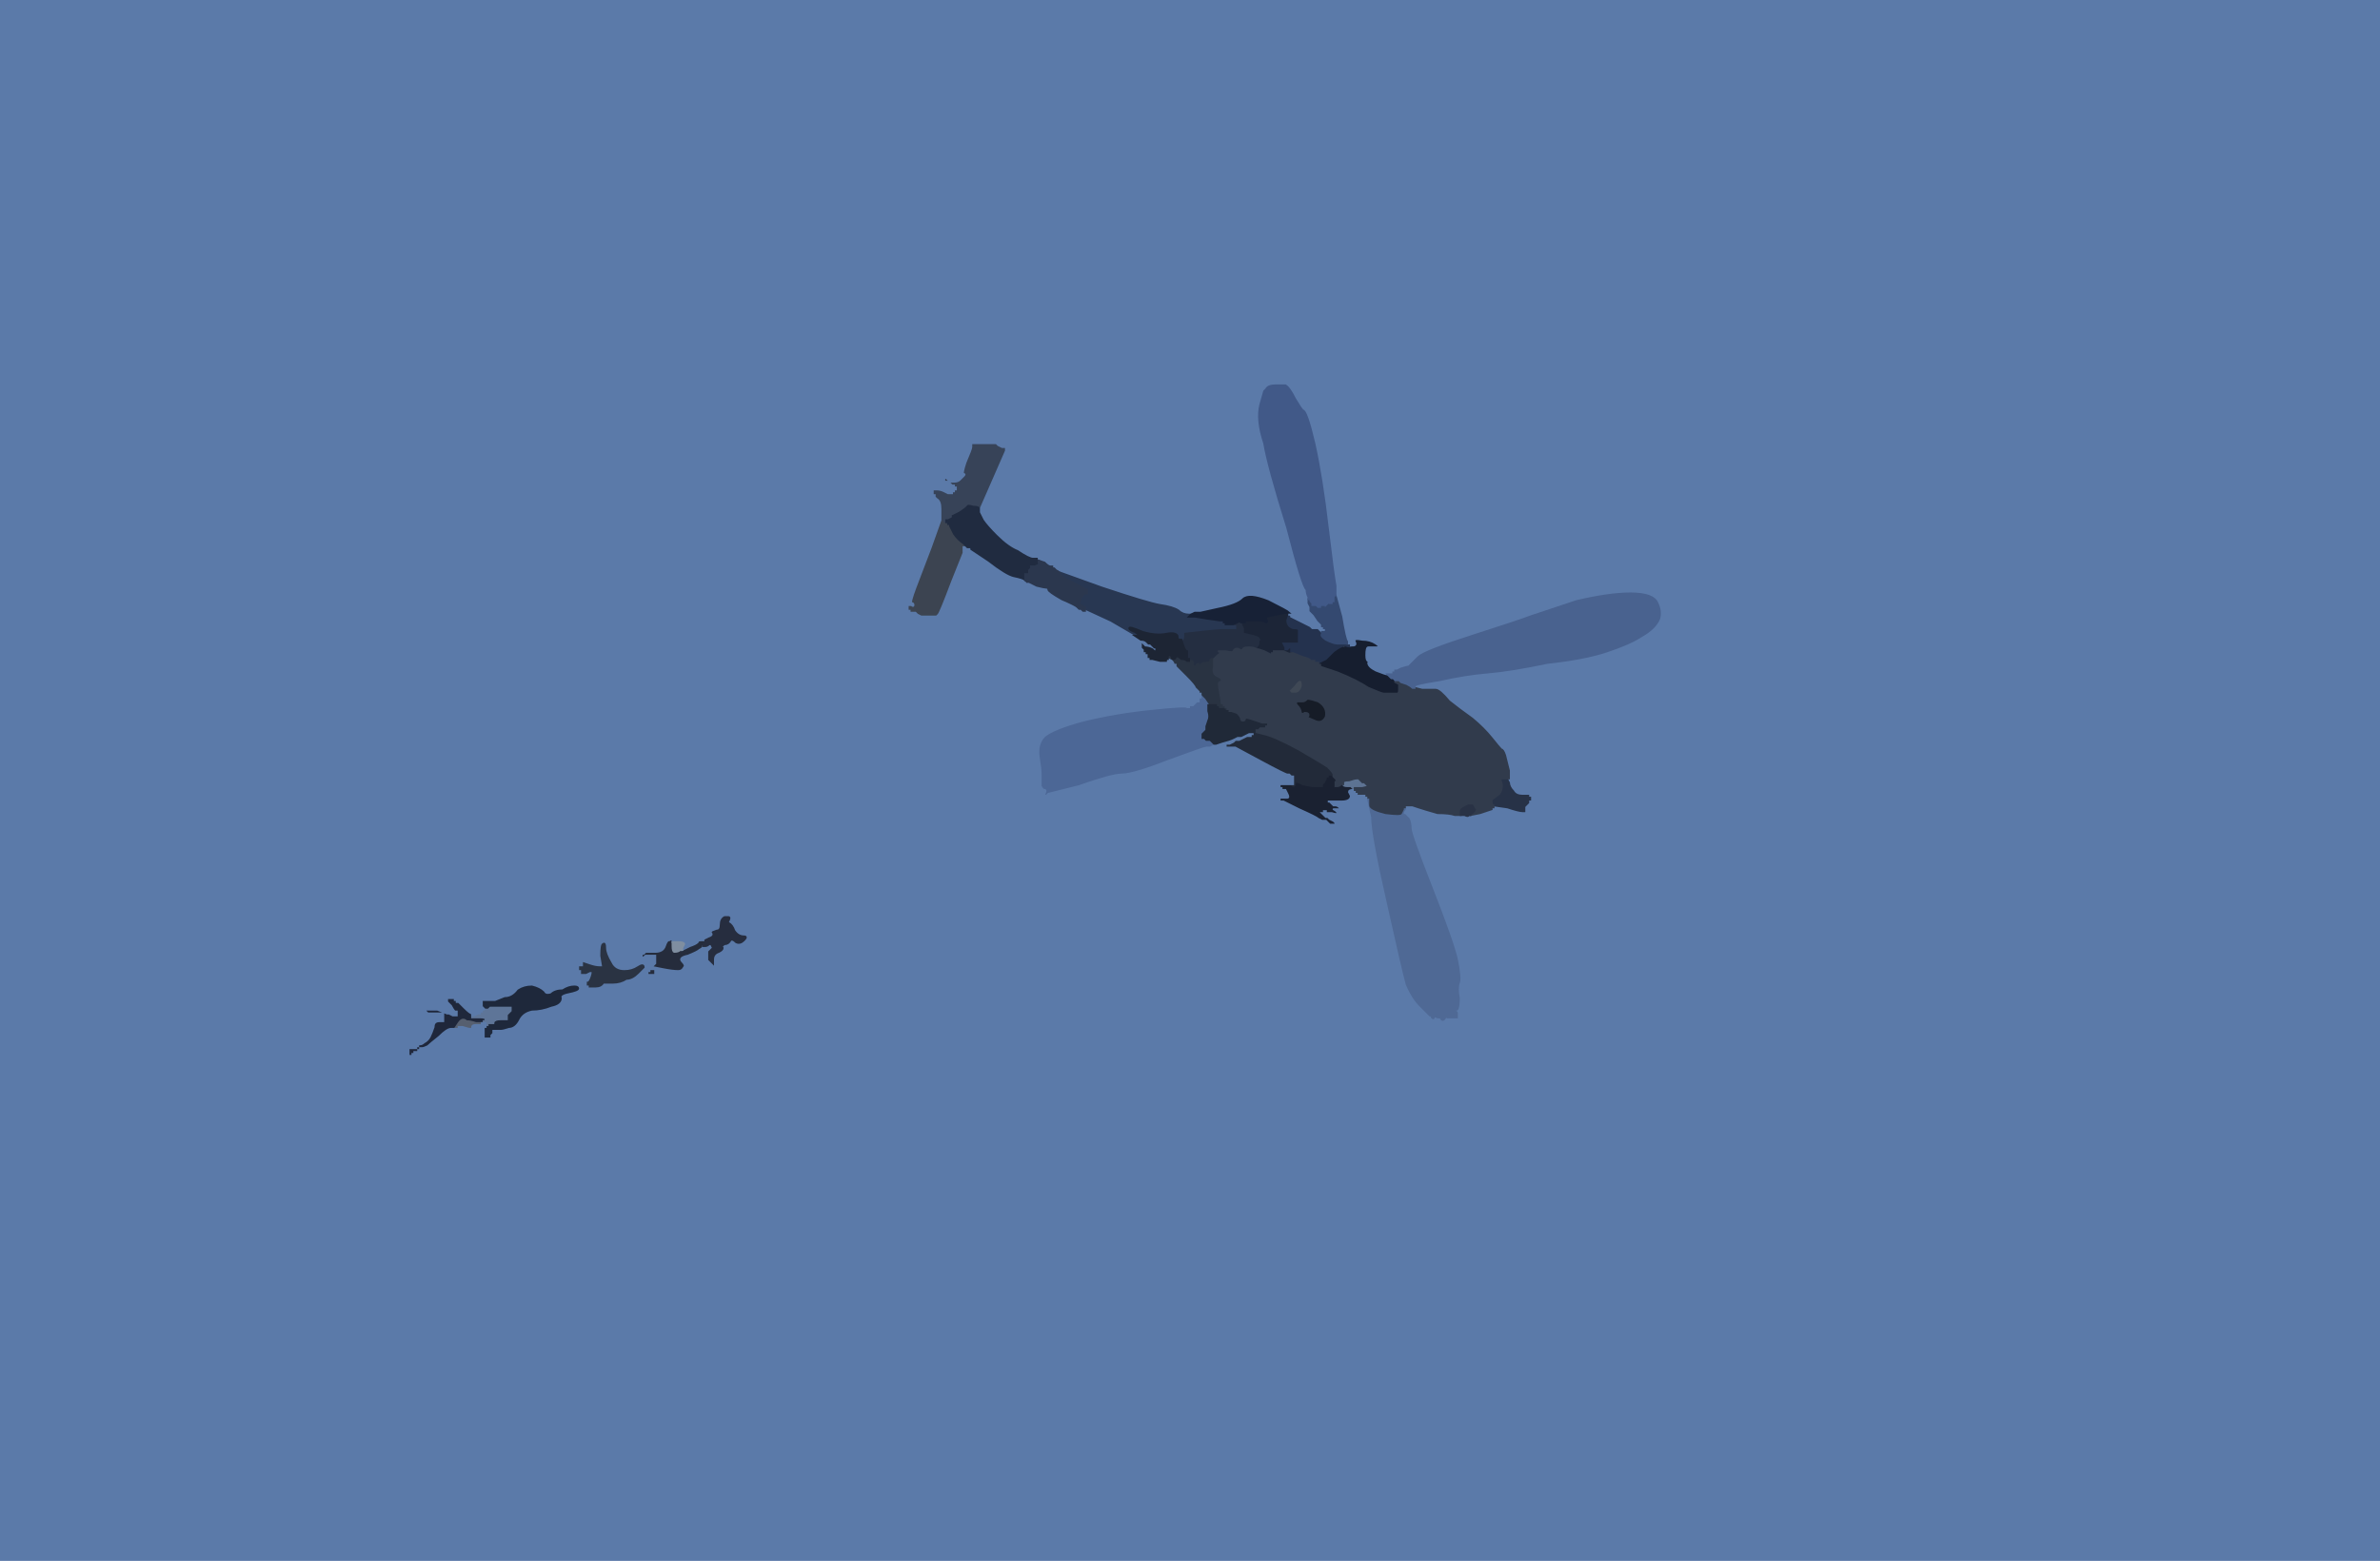<!-- Created with clker.com Auto tracing tool http://www.clker.com) --> 
<svg 
   xmlns='http://www.w3.org/2000/svg'
   width='1235'
   height='810'>
<path style='opacity:1;fill:#1F273B;fill-rule:evenodd;stroke:#1F273B;stroke-width:1px;stroke-linecap:butt;stroke-linejoin:miter;stroke-opacity:1;' d='M 232 519 L 232 518 L 234 518 L 236 518 L 236 519 L 236 519 L 237 519 L 237 520 L 237 520 L 238 520 L 241 523 Q 244 526 245 526 L 245 527 L 245 527 L 245 528 L 245 528 L 246 528 L 246 528 L 246 528 L 249 528 Q 252 528 252 529 Q 252 530 251 530 L 251 531 L 250 531 L 250 531 L 247 531 Q 244 530 242 530 Q 240 528 239 531 L 238 533 L 238 533 Q 238 533 237 534 L 237 534 L 236 534 L 236 534 L 234 534 Q 232 534 228 538 Q 223 542 222 543 Q 220 544 219 544 L 218 544 L 218 545 L 218 545 L 217 545 L 217 546 L 216 546 L 215 546 L 215 547 L 214 547 L 214 547 L 214 548 L 213 548 L 212 548 L 212 546 L 212 544 L 214 544 L 216 544 L 216 543 L 216 543 L 217 543 L 217 542 L 218 542 Q 219 542 220 541 Q 222 540 223 538 Q 224 536 225 533 Q 225 530 228 530 L 230 530 L 230 529 L 230 529 L 230 528 L 230 527 L 230 527 L 230 526 L 228 526 Q 226 526 224 526 L 223 526 L 223 526 L 222 526 L 222 526 L 222 526 L 221 525 L 220 524 L 218 524 L 217 524 L 220 524 L 222 524 L 227 524 Q 232 526 232 526 L 232 526 L 233 526 L 233 526 L 235 527 L 237 527 L 237 526 L 237 525 L 236 525 Q 235 524 234 522 L 232 520 L 232 519 z 
'/>
<path style='opacity:1;fill:#273247;fill-rule:evenodd;stroke:#273247;stroke-width:1px;stroke-linecap:butt;stroke-linejoin:miter;stroke-opacity:1;' d='M 782 404 L 783 404 L 784 406 Q 784 408 786 410 Q 787 412 790 412 L 794 412 L 794 413 L 794 413 L 795 413 L 795 414 L 795 414 L 796 414 L 796 414 L 796 415 L 795 415 L 795 416 L 795 416 L 794 416 L 794 416 L 794 416 L 794 417 L 794 417 L 793 418 L 792 419 L 792 420 L 792 422 L 790 422 Q 788 422 782 420 L 775 419 L 775 418 Q 774 418 774 416 L 774 415 L 778 412 Q 780 409 779 406 Q 778 404 780 404 Q 782 404 782 404 z 
'/>
<path style='opacity:1;fill:#242E41;fill-rule:evenodd;stroke:#242E41;stroke-width:1px;stroke-linecap:butt;stroke-linejoin:miter;stroke-opacity:1;' d='M 644 323 L 645 323 L 645 324 L 646 326 L 646 327 L 646 328 L 650 329 Q 654 330 654 331 Q 655 332 654 333 Q 654 334 654 334 Q 654 335 653 336 L 653 337 L 652 337 Q 651 336 648 336 Q 645 336 644 337 Q 644 338 642 337 Q 640 337 641 338 Q 642 338 642 339 Q 642 340 637 339 L 632 338 L 632 338 L 632 338 L 633 338 Q 633 338 633 339 Q 634 339 632 340 L 630 342 L 629 342 Q 628 342 628 343 Q 628 344 626 344 Q 624 344 623 345 Q 622 346 622 345 Q 622 344 621 345 Q 621 346 618 345 L 614 344 L 614 344 L 614 344 L 615 344 L 615 344 L 616 343 L 616 343 L 616 343 L 617 343 L 617 342 Q 616 342 616 342 Q 616 341 616 340 Q 616 339 616 338 Q 615 338 614 335 L 613 332 L 613 332 Q 614 332 614 330 L 614 328 L 623 327 Q 632 326 634 326 L 636 326 L 638 326 L 641 326 L 641 325 L 640 325 L 640 325 L 640 324 L 640 324 L 640 324 L 642 323 Q 644 322 644 323 z 
'/>
<path style='opacity:1;fill:#1C2537;fill-rule:evenodd;stroke:#1C2537;stroke-width:1px;stroke-linecap:butt;stroke-linejoin:miter;stroke-opacity:1;' d='M 668 318 L 669 318 L 669 318 Q 670 318 670 319 L 670 320 L 669 320 Q 668 320 668 322 Q 668 325 671 326 Q 674 326 674 327 Q 674 328 674 329 L 674 330 L 674 332 L 674 334 L 672 334 Q 669 334 668 334 L 666 334 L 666 334 L 666 334 L 668 335 Q 669 336 669 336 L 670 336 L 670 337 L 670 338 L 671 338 L 671 339 L 670 339 Q 670 340 666 338 Q 663 338 662 338 L 661 338 L 661 339 L 660 339 L 660 339 L 660 340 L 660 340 Q 660 340 656 338 L 653 337 L 653 336 Q 654 335 654 334 Q 654 334 654 333 Q 655 332 654 331 Q 654 330 650 329 L 646 328 L 646 327 L 646 326 L 645 324 L 645 323 L 645 323 L 646 323 L 646 323 L 646 322 L 647 322 L 648 322 L 652 320 Q 656 320 662 319 Q 667 318 668 318 z 
M 657 323 Q 657 322 657 322 Q 658 322 658 322 Q 658 323 657 323 z 
'/>
<path style='opacity:1;fill:#293342;fill-rule:evenodd;stroke:#293342;stroke-width:1px;stroke-linecap:butt;stroke-linejoin:miter;stroke-opacity:1;' d='M 616 343 L 616 343 L 616 343 L 617 343 L 618 343 Q 619 343 619 344 Q 619 346 620 346 Q 621 346 621 345 Q 622 344 622 345 Q 622 346 623 345 Q 624 344 626 344 Q 628 344 628 343 Q 628 342 629 342 L 630 342 L 630 346 Q 629 350 632 351 Q 634 352 634 353 Q 634 354 633 354 Q 632 354 633 359 Q 634 364 634 365 L 634 365 L 635 365 L 635 366 L 635 366 L 636 366 L 636 366 L 636 366 L 636 367 L 636 367 L 637 367 L 637 368 L 638 368 L 639 368 L 639 369 L 639 369 L 639 369 L 639 370 L 638 370 L 637 370 L 636 369 L 635 368 L 635 368 L 634 368 L 634 368 L 634 368 L 634 369 L 634 369 L 633 369 L 633 368 L 633 368 L 632 368 L 632 368 L 632 368 L 632 367 L 632 367 L 631 367 L 631 366 L 630 366 Q 629 366 628 366 L 627 366 L 627 366 Q 627 366 625 363 L 623 361 L 623 360 L 622 360 L 622 360 L 622 360 L 622 359 L 622 359 L 621 358 L 620 357 L 620 357 Q 620 356 615 351 L 610 346 L 610 345 L 610 345 L 609 345 Q 609 344 607 344 L 605 343 L 605 341 Q 605 339 610 341 Q 615 342 616 343 z 
M 614 345 L 614 344 L 614 344 L 614 344 L 614 344 Q 614 345 614 345 z 
'/>
<path style='opacity:1;fill:#161C27;fill-rule:evenodd;stroke:#161C27;stroke-width:1px;stroke-linecap:butt;stroke-linejoin:miter;stroke-opacity:1;' d='M 678 363 Q 678 362 684 364 Q 689 367 688 372 Q 686 376 682 374 Q 677 372 678 372 Q 679 372 679 371 Q 679 370 677 370 Q 676 371 675 370 Q 675 368 673 366 Q 672 365 673 364 Q 675 364 676 364 Q 677 364 678 363 z 
'/>
<path style='opacity:1;fill:#374358;fill-rule:evenodd;stroke:#374358;stroke-width:1px;stroke-linecap:butt;stroke-linejoin:miter;stroke-opacity:1;' d='M 505 230 L 505 230 L 508 230 L 510 230 L 514 230 L 517 230 L 518 231 L 520 232 L 521 232 L 522 232 L 522 233 L 522 234 L 515 250 Q 508 266 508 266 L 508 266 L 508 264 Q 508 263 505 263 Q 502 262 502 263 Q 501 264 498 266 L 494 268 L 494 268 L 494 268 L 495 268 L 495 268 L 494 269 L 492 270 L 492 270 L 492 270 L 491 270 L 491 270 L 492 271 Q 493 271 493 272 L 493 273 L 492 273 Q 491 272 490 271 L 488 270 L 488 270 Q 488 269 488 264 Q 488 260 486 259 L 485 258 L 485 257 L 484 257 L 484 256 L 484 254 L 486 254 Q 488 254 490 255 L 492 256 L 493 256 L 494 256 L 494 255 L 494 255 L 495 255 L 495 254 L 495 254 L 496 254 L 496 254 L 496 253 L 495 253 L 495 252 L 495 252 L 494 252 L 494 252 Q 494 252 492 250 L 490 250 L 490 249 L 490 249 L 489 249 L 489 248 L 490 248 L 491 248 L 492 249 L 493 250 L 495 250 Q 497 250 498 249 Q 499 248 500 247 Q 501 246 500 246 Q 499 246 501 240 Q 504 233 504 232 L 504 230 L 505 230 z 
'/>
<path style='opacity:1;fill:#161E2F;fill-rule:evenodd;stroke:#161E2F;stroke-width:1px;stroke-linecap:butt;stroke-linejoin:miter;stroke-opacity:1;' d='M 720 350 L 720 350 L 720 350 L 720 350 L 721 351 L 722 352 L 722 352 L 722 352 L 723 352 L 723 352 L 724 353 L 724 353 L 724 353 L 724 354 L 724 354 L 724 354 L 726 355 Q 726 356 726 358 Q 726 360 725 360 L 725 360 L 725 361 Q 726 361 726 362 Q 726 363 725 363 Q 724 363 724 362 Q 724 361 720 361 Q 717 360 710 357 Q 704 353 694 349 L 685 346 L 685 345 L 684 345 L 684 345 L 684 344 L 684 344 L 684 344 L 683 344 L 683 344 L 682 344 L 682 344 L 682 343 L 682 343 L 682 343 L 681 343 L 681 343 L 681 342 L 682 342 L 684 342 L 686 342 L 688 342 L 688 342 L 688 342 L 692 338 Q 696 335 697 336 Q 699 336 699 335 L 699 334 L 700 334 L 700 334 L 700 334 Q 700 334 701 334 L 701 335 L 702 335 Q 704 335 703 333 Q 702 331 707 332 Q 711 332 714 334 Q 717 336 714 336 Q 711 336 710 336 Q 709 336 709 340 Q 709 343 710 343 Q 711 343 710 344 Q 710 346 714 348 Q 719 350 720 350 z 
'/>
<path style='opacity:1;fill:#565F6F;fill-rule:evenodd;stroke:#565F6F;stroke-width:1px;stroke-linecap:butt;stroke-linejoin:miter;stroke-opacity:1;' d='M 247 531 L 250 531 L 250 532 Q 249 532 247 532 Q 245 532 245 533 L 245 534 L 244 534 Q 243 534 240 534 L 236 534 L 238 531 Q 240 528 242 530 Q 244 530 247 531 z 
'/>
<path style='opacity:1;fill:#24324E;fill-rule:evenodd;stroke:#24324E;stroke-width:1px;stroke-linecap:butt;stroke-linejoin:miter;stroke-opacity:1;' d='M 668 322 L 669 319 L 669 319 Q 669 320 670 320 L 670 320 L 674 322 Q 678 324 680 325 L 681 326 L 682 326 L 684 326 L 685 327 L 686 328 L 686 328 L 686 328 L 686 329 Q 685 330 688 332 Q 692 334 694 334 Q 696 334 697 333 L 698 333 L 698 333 Q 698 334 698 334 L 699 334 L 700 334 L 700 334 L 700 334 Q 700 334 701 334 L 701 335 L 701 335 Q 701 336 698 335 Q 696 335 692 338 L 688 342 L 688 342 L 688 342 L 686 343 Q 684 344 684 344 L 684 344 L 683 344 L 683 344 L 682 344 L 682 344 L 682 343 L 682 343 L 682 342 Q 682 342 681 342 L 681 342 L 681 343 L 681 343 L 680 343 Q 680 342 676 341 L 671 339 L 671 338 L 670 338 L 670 337 L 670 336 L 669 336 L 669 336 L 668 337 L 667 337 L 667 336 L 666 334 L 666 334 L 666 334 L 668 334 Q 669 334 672 334 L 674 334 L 674 332 L 674 330 L 674 329 Q 674 328 674 327 Q 674 326 671 326 Q 668 325 668 322 z 
'/>
<path style='opacity:1;fill:#252C3C;fill-rule:evenodd;stroke:#252C3C;stroke-width:1px;stroke-linecap:butt;stroke-linejoin:miter;stroke-opacity:1;' d='M 348 487 L 348 487 L 349 488 L 349 489 L 349 491 Q 349 494 350 494 Q 352 494 353 493 L 354 493 L 358 491 Q 361 490 362 489 Q 362 488 364 488 L 366 488 L 366 489 L 366 490 L 366 490 Q 366 490 365 490 L 365 491 L 365 491 Q 365 492 363 493 Q 362 494 357 496 Q 352 497 354 499 Q 356 501 355 502 Q 354 504 352 504 Q 349 504 344 503 L 339 502 L 339 503 L 340 503 L 340 503 L 340 504 L 340 504 L 340 504 L 341 504 Q 341 504 341 505 L 340 505 L 340 505 L 340 506 L 338 506 L 336 506 L 336 505 L 336 504 L 337 504 L 337 504 L 337 503 L 338 503 L 338 503 Q 338 502 338 502 Q 338 502 339 501 L 340 500 L 340 498 L 340 496 L 339 496 Q 338 496 336 496 L 335 496 L 334 497 L 333 497 L 333 496 L 333 495 L 334 495 L 335 494 L 335 494 L 336 494 L 336 494 L 336 494 L 340 494 Q 344 494 345 491 Q 346 488 347 488 Q 348 488 348 487 z 
'/>
<path style='opacity:1;fill:#283752;fill-rule:evenodd;stroke:#283752;stroke-width:1px;stroke-linecap:butt;stroke-linejoin:miter;stroke-opacity:1;' d='M 546 295 L 546 294 L 571 303 Q 596 312 602 313 Q 609 314 612 316 Q 614 318 617 318 L 620 318 L 620 318 L 620 318 L 618 319 L 617 320 L 618 320 L 620 320 L 626 321 L 633 322 L 634 322 L 635 322 L 635 323 L 636 323 L 636 323 L 636 324 L 638 324 L 640 324 L 640 324 L 640 324 L 640 325 L 640 325 L 641 325 L 641 326 L 638 326 L 636 326 L 634 326 Q 632 326 623 327 L 614 328 L 614 330 Q 614 332 613 332 L 613 332 L 612 332 Q 611 332 611 330 Q 610 328 605 329 Q 600 330 598 330 Q 595 330 592 330 L 589 330 L 588 330 Q 588 330 576 323 L 563 317 L 563 316 Q 562 316 562 316 L 562 316 L 562 316 Q 562 315 561 315 L 561 314 L 561 314 L 560 314 L 560 314 L 560 314 L 560 313 L 560 313 L 561 310 Q 562 308 563 308 Q 564 308 564 308 L 564 308 L 564 308 L 564 307 L 564 307 L 564 306 L 564 306 L 564 306 L 563 306 L 563 306 L 562 305 Q 560 304 556 302 L 552 300 L 551 299 Q 550 299 550 298 Q 550 297 548 296 Q 546 296 546 295 z 
M 586 326 Q 586 325 589 327 Q 592 328 589 328 Q 586 327 586 326 z 
'/>
<path style='opacity:1;fill:#1A2131;fill-rule:evenodd;stroke:#1A2131;stroke-width:1px;stroke-linecap:butt;stroke-linejoin:miter;stroke-opacity:1;' d='M 689 403 L 689 402 L 690 402 L 691 402 L 692 403 L 692 403 L 693 404 Q 694 405 693 406 L 693 408 L 694 408 Q 695 408 696 407 L 697 407 L 697 407 Q 697 408 699 408 L 701 408 L 702 409 L 703 409 L 703 409 Q 704 409 704 410 L 704 411 L 703 411 Q 702 410 701 411 Q 700 411 701 413 Q 701 416 696 416 L 692 416 L 690 416 L 689 416 L 689 416 L 690 416 L 690 416 L 690 416 L 691 417 L 692 418 L 693 418 Q 694 418 695 419 L 696 419 L 696 420 L 696 421 L 695 421 L 695 420 L 694 420 L 693 420 L 692 420 Q 691 420 692 420 Q 694 421 694 422 Q 694 423 691 422 L 688 422 L 688 421 L 688 421 L 687 421 L 687 422 L 687 422 L 686 422 L 686 422 L 686 422 L 687 423 L 688 424 L 688 424 L 688 424 L 689 424 Q 689 424 690 425 L 692 426 L 692 426 L 692 426 L 693 427 L 693 428 L 692 428 L 690 428 L 689 427 L 688 426 L 687 426 L 686 426 L 684 425 Q 683 424 674 420 L 666 416 L 665 416 L 664 416 L 664 415 L 664 415 L 663 415 L 663 414 L 663 414 L 664 414 L 664 414 L 664 414 L 665 414 L 666 414 L 668 414 Q 669 414 668 412 L 667 410 L 666 410 L 665 410 L 665 409 L 664 409 L 664 408 L 664 407 L 667 407 L 670 407 L 670 408 Q 670 408 671 408 L 671 407 L 672 406 Q 672 405 676 407 Q 680 408 682 408 Q 684 408 685 408 L 686 408 L 686 407 L 686 407 L 687 406 L 688 404 L 688 404 L 688 404 L 688 403 L 688 403 L 689 403 z 
'/>
<path style='opacity:1;fill:#3C4451;fill-rule:evenodd;stroke:#3C4451;stroke-width:1px;stroke-linecap:butt;stroke-linejoin:miter;stroke-opacity:1;' d='M 483 284 L 488 270 L 489 271 Q 490 272 491 272 L 492 272 L 492 272 Q 492 272 492 273 L 493 273 L 495 277 Q 497 280 500 282 Q 502 284 502 284 L 502 284 L 501 284 L 500 284 L 500 286 L 500 287 L 494 302 Q 488 318 487 319 L 486 320 L 486 320 L 486 320 L 484 320 L 481 320 L 480 320 L 478 320 L 476 319 L 475 318 L 474 318 L 472 318 L 472 317 L 472 317 L 471 317 L 471 316 L 471 316 L 470 316 L 470 316 L 470 316 L 470 315 L 470 315 L 471 315 L 471 314 L 471 314 Q 472 314 473 314 Q 474 315 474 314 Q 474 313 473 313 Q 472 313 475 305 Q 478 297 483 284 z 
'/>
<path style='opacity:1;fill:#3F4855;fill-rule:evenodd;stroke:#3F4855;stroke-width:1px;stroke-linecap:butt;stroke-linejoin:miter;stroke-opacity:1;' d='M 672 360 L 670 360 L 669 359 L 668 359 L 671 356 Q 674 352 675 353 Q 676 353 676 356 Q 675 360 672 360 z 
'/>
<path style='opacity:1;fill:#4C6796;fill-rule:evenodd;stroke:#4C6796;stroke-width:1px;stroke-linecap:butt;stroke-linejoin:miter;stroke-opacity:1;' d='M 623 362 L 623 361 L 625 363 Q 627 366 627 366 L 627 366 L 627 369 Q 628 372 627 374 L 626 377 L 626 378 L 626 379 L 625 380 L 624 381 L 624 382 L 624 383 L 625 383 L 626 384 L 627 384 L 628 384 L 629 385 L 630 386 L 630 386 L 631 386 L 631 386 L 631 386 L 630 387 L 628 388 L 626 388 Q 625 388 606 395 Q 588 402 582 402 Q 577 402 560 408 L 544 412 L 543 413 L 542 413 L 542 412 Q 543 410 542 410 Q 541 410 540 408 Q 540 405 540 402 Q 540 399 539 393 Q 538 386 542 382 Q 547 378 562 374 Q 578 370 597 368 Q 616 366 616 367 L 616 367 L 617 367 L 617 366 L 618 366 L 619 366 L 620 365 L 621 364 L 621 364 L 622 364 L 622 363 L 622 362 L 623 362 z 
'/>
<path style='opacity:1;fill:#5E7598;fill-rule:evenodd;stroke:#5E7598;stroke-width:1px;stroke-linecap:butt;stroke-linejoin:miter;stroke-opacity:1;' d='M 265 522 L 268 522 L 267 523 L 266 523 L 266 524 L 266 525 L 265 526 L 264 527 L 264 528 L 264 530 L 260 530 Q 257 530 257 531 L 257 532 L 256 532 L 254 532 L 254 533 L 254 533 L 253 533 L 253 534 L 253 534 L 252 534 L 252 534 L 252 535 L 252 535 Q 252 535 252 533 L 252 531 L 251 531 L 251 531 L 251 530 Q 252 530 252 529 Q 252 528 249 528 L 246 528 L 246 528 L 246 528 L 245 528 L 245 528 L 245 527 L 245 527 L 246 527 L 248 526 L 248 526 L 248 526 L 249 526 L 249 526 L 249 525 L 250 525 L 250 525 Q 250 524 251 524 L 252 523 L 253 523 L 254 522 L 258 522 Q 262 522 265 522 z 
'/>
<path style='opacity:1;fill:#222A39;fill-rule:evenodd;stroke:#222A39;stroke-width:1px;stroke-linecap:butt;stroke-linejoin:miter;stroke-opacity:1;' d='M 651 380 L 651 380 L 652 380 L 652 380 L 656 381 Q 661 382 674 389 Q 686 396 689 398 Q 692 401 692 402 L 692 403 L 692 403 L 691 402 L 690 402 L 689 402 L 689 403 L 688 403 L 688 403 L 688 404 L 688 404 L 688 404 L 687 406 L 686 407 L 686 407 L 686 408 L 685 408 Q 684 408 682 408 Q 680 408 676 407 Q 672 405 672 406 Q 672 408 671 408 L 670 407 L 670 407 Q 670 406 670 405 L 671 403 L 670 403 L 669 402 L 668 402 Q 667 402 654 395 L 641 388 L 638 388 L 635 388 L 635 387 L 636 387 L 636 387 L 636 386 L 637 386 L 638 386 L 640 385 L 641 384 L 642 384 L 643 384 L 645 383 L 647 382 L 648 382 L 649 382 L 650 381 Q 651 380 651 380 z 
'/>
<path style='opacity:1;fill:#5B7AA9;fill-rule:evenodd;stroke:#5B7AA9;stroke-width:1px;stroke-linecap:butt;stroke-linejoin:miter;stroke-opacity:1;' d='M 0 405 L 0 0 L 618 0 L 1235 0 L 1235 405 L 1235 810 L 618 810 L 0 810 L 0 405 z 
M 693 304 L 693 309 L 695 318 Q 698 327 698 330 L 698 333 L 698 333 Q 698 333 699 334 L 699 334 L 700 334 L 700 334 L 700 334 Q 700 334 701 334 L 701 335 L 702 335 Q 704 335 703 333 Q 702 331 707 332 Q 711 332 714 334 Q 717 336 714 336 Q 711 336 710 336 Q 709 336 709 340 Q 709 343 710 343 Q 711 343 710 344 Q 710 346 714 348 Q 719 350 720 350 L 720 350 L 722 350 L 723 350 L 723 349 L 724 349 L 724 349 L 724 348 L 724 348 L 724 348 L 725 348 L 725 348 L 727 347 Q 730 346 731 346 Q 732 345 736 341 Q 739 338 764 330 Q 789 322 794 320 Q 800 318 818 312 Q 835 308 846 308 Q 858 308 860 313 Q 862 317 861 321 Q 859 326 852 330 Q 846 334 834 338 Q 822 342 803 344 Q 784 348 772 349 Q 760 350 746 352 Q 733 354 733 355 L 733 356 L 733 356 Q 734 356 734 356 L 734 357 L 738 358 Q 742 358 745 358 Q 747 358 752 364 Q 757 368 764 373 Q 770 378 774 383 Q 778 388 779 389 Q 780 389 781 392 Q 782 396 783 400 L 783 404 L 784 406 Q 784 408 786 410 Q 787 412 790 412 L 794 412 L 794 413 L 794 413 L 795 413 L 795 414 L 795 414 L 796 414 L 796 414 L 796 415 L 795 415 L 795 416 L 795 416 L 794 416 L 794 416 L 794 416 L 794 417 L 794 417 L 793 418 L 792 419 L 792 420 L 792 422 L 790 422 Q 788 422 782 420 L 775 419 L 774 419 Q 774 420 774 420 Q 774 420 768 422 L 763 423 L 762 423 Q 762 424 760 423 L 758 423 L 755 423 Q 752 422 746 422 Q 739 420 736 419 L 733 418 L 732 418 L 730 418 L 730 418 L 730 418 L 729 418 L 729 418 L 729 419 L 729 419 L 729 420 L 728 420 L 728 420 L 728 420 L 728 422 L 728 423 L 729 423 L 730 424 L 731 425 Q 732 427 732 430 Q 732 433 743 461 Q 754 489 756 498 Q 758 508 757 510 Q 756 513 757 518 Q 757 523 756 524 Q 754 524 755 525 Q 756 525 756 526 L 756 528 L 755 528 Q 754 528 753 528 Q 752 528 751 528 Q 750 527 750 528 Q 749 530 748 529 Q 748 528 746 528 Q 744 527 744 528 Q 744 529 743 528 Q 743 527 742 527 Q 741 526 737 522 Q 733 518 730 511 Q 728 504 720 468 Q 712 433 712 424 L 710 415 L 711 415 L 711 415 L 711 414 L 710 414 L 710 414 L 710 414 L 710 413 L 710 413 L 709 413 L 709 412 L 707 412 L 705 412 L 705 411 L 704 411 L 704 411 L 704 411 L 704 411 L 703 410 L 703 410 L 703 410 L 702 410 Q 700 410 700 411 Q 700 411 701 413 Q 701 416 696 416 L 692 416 L 690 416 L 689 416 L 689 416 L 690 416 L 690 416 L 690 416 L 691 417 L 692 418 L 693 418 Q 694 418 695 419 L 696 419 L 696 420 L 696 421 L 695 421 L 695 420 L 694 420 L 693 420 L 692 420 Q 691 420 692 420 Q 694 421 694 422 Q 694 423 691 422 L 688 422 L 688 421 L 688 421 L 687 421 L 687 422 L 687 422 L 686 422 L 686 422 L 686 422 L 687 423 L 688 424 L 688 424 L 688 424 L 689 424 Q 689 424 690 425 L 692 426 L 692 426 L 692 426 L 693 427 L 693 428 L 692 428 L 690 428 L 689 427 L 688 426 L 687 426 L 686 426 L 684 425 Q 683 424 674 420 L 666 416 L 665 416 L 664 416 L 664 415 L 664 415 L 663 415 L 663 414 L 663 414 L 664 414 L 664 414 L 664 414 L 665 414 L 666 414 L 668 414 Q 669 414 668 412 L 667 410 L 666 410 L 665 410 L 665 409 L 664 409 L 664 408 L 664 407 L 667 407 L 670 407 L 670 407 L 671 407 L 671 405 L 671 403 L 670 403 L 669 402 L 668 402 Q 667 402 654 395 L 641 388 L 638 388 L 635 388 L 635 387 L 636 387 L 636 387 L 636 386 L 637 386 L 638 386 L 640 385 L 641 384 L 642 384 L 643 384 L 645 383 L 647 382 L 648 382 L 649 382 L 649 381 L 650 381 L 650 381 L 650 380 L 649 380 L 648 380 L 646 381 L 644 382 L 643 382 L 642 382 L 640 383 Q 638 384 634 385 L 631 386 L 631 386 L 631 386 L 630 387 L 628 388 L 626 388 Q 625 388 606 395 Q 588 402 582 402 Q 577 402 560 408 L 544 412 L 543 413 L 542 413 L 542 412 Q 543 410 542 410 Q 541 410 540 408 Q 540 405 540 402 Q 540 399 539 393 Q 538 386 542 382 Q 547 378 562 374 Q 578 370 597 368 Q 616 366 616 367 L 616 367 L 617 367 L 617 366 L 618 366 L 619 366 L 620 365 L 621 364 L 621 364 L 622 364 L 622 363 L 622 362 L 623 362 L 623 361 L 623 360 L 622 360 L 622 360 L 622 360 L 622 359 L 622 359 L 621 358 L 620 357 L 620 357 Q 620 356 615 351 L 610 346 L 610 345 L 610 345 L 609 345 Q 609 344 608 343 L 606 342 L 606 342 Q 606 343 605 343 L 605 343 L 602 343 L 598 342 L 598 342 L 598 342 L 597 342 L 597 342 L 597 341 L 596 341 L 596 340 L 596 339 L 595 339 L 595 338 L 595 338 L 594 338 L 594 338 L 594 338 L 594 337 L 594 337 L 593 336 L 593 335 L 594 336 Q 596 336 598 337 L 599 338 L 599 338 L 600 338 L 600 337 L 600 336 L 599 336 L 599 336 L 598 335 L 597 334 L 597 334 L 596 334 L 596 334 L 596 334 L 595 333 Q 594 332 592 332 L 589 330 L 589 330 L 589 330 L 588 330 Q 588 330 576 323 L 563 317 L 562 317 Q 562 316 562 316 L 562 316 L 561 316 L 560 316 L 559 315 Q 558 314 551 311 Q 544 307 544 306 Q 544 305 543 305 Q 542 305 538 304 L 534 302 L 534 302 L 534 302 L 533 302 L 533 302 L 533 301 L 532 301 L 532 301 L 532 301 L 532 301 Q 531 300 526 299 Q 522 298 513 291 L 504 285 L 504 285 L 504 284 L 503 284 L 502 284 L 501 284 L 500 284 L 500 286 L 500 287 L 494 302 Q 488 318 487 319 L 486 320 L 486 320 L 486 320 L 484 320 L 481 320 L 480 320 L 478 320 L 476 319 L 475 318 L 474 318 L 472 318 L 472 317 L 472 317 L 471 317 L 471 316 L 471 316 L 470 316 L 470 316 L 470 316 L 470 315 L 470 315 L 471 315 L 471 314 L 471 314 Q 472 314 473 314 Q 474 315 474 314 Q 474 313 473 313 Q 472 313 475 305 Q 478 297 483 284 L 488 270 L 488 270 Q 488 269 488 264 Q 488 260 486 259 L 485 258 L 485 257 L 484 257 L 484 256 L 484 254 L 486 254 Q 488 254 490 255 L 492 256 L 493 256 L 494 256 L 494 255 L 494 255 L 495 255 L 495 254 L 495 254 L 496 254 L 496 254 L 496 253 L 495 253 L 495 252 L 495 252 L 494 252 L 494 252 Q 494 252 492 250 L 490 250 L 490 249 L 490 249 L 489 249 L 489 248 L 490 248 L 491 248 L 492 249 L 493 250 L 495 250 Q 497 250 498 249 Q 499 248 500 247 Q 501 246 500 246 Q 499 246 501 240 Q 504 233 504 232 L 504 230 L 505 230 L 505 230 L 508 230 L 510 230 L 514 230 L 517 230 L 518 231 L 520 232 L 521 232 L 522 232 L 522 233 L 522 234 L 515 250 Q 508 266 508 266 L 508 266 L 510 270 Q 512 273 517 278 Q 523 284 528 286 Q 534 290 536 290 L 538 290 L 538 291 L 539 291 L 539 291 Q 540 291 540 292 L 540 292 L 542 293 Q 544 294 545 294 L 546 294 L 546 294 Q 546 294 547 294 L 547 295 L 572 304 Q 596 312 602 313 Q 609 314 612 316 Q 614 318 617 318 L 620 318 L 622 318 L 623 318 L 632 316 Q 642 314 645 311 Q 648 308 658 312 Q 668 317 669 318 L 669 318 L 669 318 L 669 319 L 669 319 Q 670 319 670 320 L 670 320 L 674 322 Q 678 324 680 325 L 681 326 L 682 326 L 684 326 L 685 327 L 686 328 L 686 328 L 686 328 L 688 328 L 689 328 L 689 327 L 688 327 L 688 327 L 688 326 L 688 326 L 688 326 L 687 326 L 687 326 L 687 325 L 686 325 L 686 325 L 686 324 L 686 324 L 686 324 L 685 323 L 684 322 L 684 322 Q 684 322 682 319 L 680 317 L 680 316 L 680 315 L 679 313 L 679 311 L 679 310 Q 678 308 678 306 Q 676 305 668 274 Q 658 242 656 230 Q 652 218 654 210 L 656 203 L 657 202 Q 658 200 662 200 Q 665 200 667 200 Q 669 201 672 207 Q 675 212 676 213 Q 678 213 682 230 Q 686 248 689 274 Q 692 299 693 304 z 
M 370 498 L 370 500 L 369 499 L 368 498 L 368 496 L 368 494 L 369 493 L 370 492 L 370 492 Q 370 492 369 491 Q 368 490 367 490 L 366 490 L 366 490 Q 366 490 366 491 L 365 491 L 365 491 Q 365 492 363 493 Q 362 494 357 496 Q 352 497 354 499 Q 356 501 355 502 Q 354 504 352 504 Q 349 504 344 503 L 339 502 L 339 503 L 340 503 L 340 503 L 340 504 L 340 504 L 340 504 L 341 504 Q 341 504 341 505 L 340 505 L 340 505 L 340 506 L 338 506 L 336 506 L 336 505 L 336 504 L 337 504 L 337 504 L 337 503 L 338 503 L 338 503 Q 338 502 338 502 Q 338 502 339 501 L 340 500 L 340 498 L 340 496 L 339 496 Q 338 496 336 496 L 335 496 L 334 497 L 333 497 L 333 496 L 333 495 L 334 495 L 335 494 L 335 494 L 336 494 L 336 494 L 336 494 L 340 494 Q 344 494 345 491 Q 346 488 347 488 Q 348 488 348 487 L 348 487 L 349 488 L 349 489 L 352 489 Q 355 489 355 490 Q 354 492 354 492 L 354 493 L 358 491 Q 361 490 362 489 Q 362 488 364 488 L 366 488 L 368 487 Q 371 486 370 484 Q 369 484 372 483 Q 374 483 374 480 Q 374 477 376 476 Q 378 476 378 476 Q 379 476 378 478 Q 376 478 378 479 Q 380 480 381 483 Q 383 486 386 486 Q 388 486 386 488 Q 384 490 382 489 Q 380 487 379 488 Q 378 490 376 490 Q 374 491 375 492 Q 375 493 373 494 Q 370 495 370 498 z 
M 309 512 L 306 512 L 306 511 L 306 511 L 305 511 L 305 510 L 305 510 Q 306 510 307 507 Q 308 504 307 504 L 306 504 L 304 505 L 302 505 L 302 504 L 302 503 L 301 503 L 301 502 L 302 502 L 303 502 L 303 501 L 303 500 L 306 501 Q 309 502 311 502 L 313 502 L 312 496 Q 312 490 313 490 Q 314 489 314 492 Q 314 495 317 500 Q 319 504 324 504 Q 328 504 331 502 Q 334 500 334 502 Q 334 502 331 505 Q 328 508 325 508 Q 322 510 318 510 Q 314 510 313 510 Q 312 512 309 512 z 
M 260 534 L 258 534 L 256 534 L 255 534 L 255 536 L 254 537 L 254 537 L 254 538 L 253 538 L 252 538 L 252 536 L 252 535 L 252 535 Q 252 535 252 533 L 252 531 L 251 531 L 251 531 L 250 531 L 250 531 L 250 532 Q 249 532 247 532 Q 245 532 245 533 L 245 534 L 244 534 Q 243 534 240 533 L 238 533 L 238 533 Q 238 534 238 534 L 237 534 L 237 534 Q 237 534 236 534 L 236 534 L 234 534 Q 232 534 228 538 Q 223 542 222 543 Q 220 544 219 544 L 218 544 L 218 545 L 218 545 L 217 545 L 217 546 L 216 546 L 215 546 L 215 547 L 214 547 L 214 547 L 214 548 L 213 548 L 212 548 L 212 546 L 212 544 L 214 544 L 216 544 L 216 543 L 216 543 L 217 543 L 217 542 L 218 542 Q 219 542 220 541 Q 222 540 223 538 Q 224 536 225 533 Q 225 530 228 530 L 230 530 L 230 529 L 230 529 L 230 528 L 230 527 L 230 527 L 230 526 L 228 526 Q 226 526 224 526 L 223 526 L 223 526 L 222 526 L 222 526 L 222 526 L 221 525 L 220 524 L 218 524 L 217 524 L 220 524 L 222 524 L 227 524 Q 232 526 232 526 L 232 526 L 233 526 L 233 526 L 235 527 L 237 527 L 237 526 L 237 525 L 236 525 Q 235 524 234 522 L 232 520 L 232 519 L 232 518 L 234 518 L 236 518 L 236 519 L 236 519 L 237 519 L 237 520 L 237 520 L 238 520 L 241 523 Q 244 526 245 526 L 245 527 L 246 527 L 248 526 L 248 526 L 248 526 L 249 526 L 249 526 L 249 525 L 250 525 L 250 525 Q 250 524 251 524 L 252 523 L 252 523 L 252 523 L 251 522 L 251 520 L 254 520 L 257 520 L 262 518 Q 266 518 269 514 Q 272 512 276 512 Q 280 513 282 515 Q 283 517 286 516 Q 288 514 292 514 Q 295 512 298 512 Q 300 512 300 513 Q 300 514 295 515 Q 290 516 291 518 Q 291 521 286 522 Q 281 524 276 524 Q 271 525 269 529 Q 267 533 264 533 Q 261 534 260 534 z 
'/>
<path style='opacity:1;fill:#5D7393;fill-rule:evenodd;stroke:#5D7393;stroke-width:1px;stroke-linecap:butt;stroke-linejoin:miter;stroke-opacity:1;' d='M 704 404 L 705 404 L 706 405 L 707 406 L 707 406 L 708 406 L 708 406 L 708 406 L 709 407 L 710 408 L 710 408 L 710 408 L 711 408 L 711 408 L 707 409 L 703 409 L 702 409 L 701 408 L 699 408 Q 697 408 697 407 L 697 407 L 697 406 Q 697 405 700 405 Q 703 404 704 404 z 
'/>
<path style='opacity:1;fill:#172136;fill-rule:evenodd;stroke:#172136;stroke-width:1px;stroke-linecap:butt;stroke-linejoin:miter;stroke-opacity:1;' d='M 669 318 L 669 318 L 668 318 Q 667 318 662 319 Q 656 320 657 321 Q 658 323 657 323 Q 656 322 652 322 L 648 322 L 647 322 L 646 322 L 646 323 L 646 323 L 645 323 L 645 323 L 644 323 Q 644 322 642 323 L 640 324 L 638 324 L 636 324 L 636 323 L 636 323 L 635 323 L 635 322 L 634 322 L 633 322 L 626 321 L 620 320 L 618 320 L 617 320 L 618 319 L 620 318 L 620 318 L 620 318 L 622 318 L 623 318 L 632 316 Q 642 314 645 311 Q 648 308 658 312 Q 668 317 669 318 z 
'/>
<path style='opacity:1;fill:#4F6995;fill-rule:evenodd;stroke:#4F6995;stroke-width:1px;stroke-linecap:butt;stroke-linejoin:miter;stroke-opacity:1;' d='M 712 424 L 710 415 L 711 415 L 711 415 L 711 418 Q 711 420 719 422 Q 727 423 727 421 Q 727 419 728 419 L 729 419 L 729 420 Q 728 421 728 422 L 728 423 L 729 423 L 730 424 L 731 425 Q 732 427 732 430 Q 732 433 743 461 Q 754 489 756 498 Q 758 508 757 510 Q 756 513 757 518 Q 757 523 756 524 Q 754 524 755 525 Q 756 525 756 526 L 756 528 L 755 528 Q 754 528 753 528 Q 752 528 751 528 Q 750 527 750 528 Q 749 530 748 529 Q 748 528 746 528 Q 744 527 744 528 Q 744 529 743 528 Q 743 527 742 527 Q 741 526 737 522 Q 733 518 730 511 Q 728 504 720 468 Q 712 433 712 424 z 
M 753 527 Q 753 526 753 526 Q 754 526 754 526 Q 754 527 753 527 z 
'/>
<path style='opacity:1;fill:#2A3343;fill-rule:evenodd;stroke:#2A3343;stroke-width:1px;stroke-linecap:butt;stroke-linejoin:miter;stroke-opacity:1;' d='M 309 512 L 306 512 L 306 511 L 306 511 L 305 511 L 305 510 L 305 510 Q 306 510 307 507 Q 308 504 307 504 L 306 504 L 304 505 L 302 505 L 302 504 L 302 503 L 301 503 L 301 502 L 302 502 L 303 502 L 303 501 L 303 500 L 306 501 Q 309 502 311 502 L 313 502 L 312 496 Q 312 490 313 490 Q 314 489 314 492 Q 314 495 317 500 Q 319 504 324 504 Q 328 504 331 502 Q 334 500 334 502 Q 334 502 331 505 Q 328 508 325 508 Q 322 510 318 510 Q 314 510 313 510 Q 312 512 309 512 z 
'/>
<path style='opacity:1;fill:#202938;fill-rule:evenodd;stroke:#202938;stroke-width:1px;stroke-linecap:butt;stroke-linejoin:miter;stroke-opacity:1;' d='M 630 366 L 631 366 L 631 367 L 632 367 L 632 367 L 632 368 L 632 368 L 632 368 L 633 368 L 633 368 L 633 369 L 634 369 L 634 369 L 634 368 L 634 368 L 634 368 L 635 368 L 635 368 L 636 369 L 638 369 L 638 370 Q 638 370 639 370 L 639 369 L 642 370 Q 644 372 644 373 Q 644 374 645 374 Q 646 374 646 373 Q 646 372 649 373 Q 652 374 655 375 L 658 375 L 658 376 L 658 377 L 657 377 L 657 378 L 656 378 L 654 378 L 653 379 L 652 379 L 652 379 L 651 380 L 651 380 L 651 380 L 650 380 L 648 380 L 646 381 L 644 382 L 643 382 L 642 382 L 640 383 Q 638 384 634 385 L 631 386 L 630 386 L 630 386 L 629 385 L 628 384 L 627 384 L 626 384 L 625 383 L 624 383 L 624 382 L 624 381 L 625 380 L 626 379 L 626 378 L 626 377 L 627 374 Q 628 372 627 369 L 627 366 L 628 366 Q 629 366 630 366 z 
'/>
<path style='opacity:1;fill:#344970;fill-rule:evenodd;stroke:#344970;stroke-width:1px;stroke-linecap:butt;stroke-linejoin:miter;stroke-opacity:1;' d='M 693 309 L 693 309 L 696 320 Q 698 332 699 333 L 699 334 L 698 334 Q 697 334 694 334 Q 692 334 688 332 Q 685 330 686 329 L 686 328 L 688 328 L 689 328 L 689 327 L 688 327 L 688 327 L 688 326 L 688 326 L 688 326 L 687 326 L 687 326 L 687 325 L 686 325 L 686 325 L 686 324 L 686 324 L 686 324 L 685 323 L 684 322 L 684 322 Q 684 322 682 319 L 680 317 L 680 316 L 680 315 L 679 313 L 679 311 L 679 311 L 680 311 L 680 311 L 680 312 L 680 312 L 680 312 L 681 313 L 681 314 L 682 314 L 683 314 L 684 315 L 685 315 L 685 314 L 686 313 L 686 313 L 686 314 L 686 314 L 686 314 L 687 314 L 687 314 L 687 313 L 688 313 L 688 313 L 688 314 L 688 314 L 688 314 L 689 313 L 690 312 L 690 312 L 690 312 L 690 313 L 690 313 L 691 313 L 691 312 L 691 312 L 692 312 L 692 310 Q 692 309 693 309 z 
'/>
<path style='opacity:1;fill:#7F8EA0;fill-rule:evenodd;stroke:#7F8EA0;stroke-width:1px;stroke-linecap:butt;stroke-linejoin:miter;stroke-opacity:1;' d='M 354 492 L 354 493 L 353 493 Q 352 494 350 494 Q 349 494 349 491 L 349 489 L 352 489 Q 355 489 355 490 Q 354 492 354 492 z 
'/>
<path style='opacity:1;fill:#262D3F;fill-rule:evenodd;stroke:#262D3F;stroke-width:1px;stroke-linecap:butt;stroke-linejoin:miter;stroke-opacity:1;' d='M 370 498 L 370 500 L 369 499 L 368 498 L 368 496 L 368 494 L 369 493 L 370 492 L 370 492 Q 370 492 369 490 Q 368 490 368 490 Q 367 491 366 491 L 365 491 L 365 490 L 366 489 L 366 489 L 366 488 L 366 488 L 366 488 L 368 487 Q 371 486 370 484 Q 369 484 372 483 Q 374 483 374 480 Q 374 477 376 476 Q 378 476 378 476 Q 379 476 378 478 Q 376 478 378 479 Q 380 480 381 483 Q 383 486 386 486 Q 388 486 386 488 Q 384 490 382 489 Q 380 487 379 488 Q 378 490 376 490 Q 374 491 375 492 Q 375 493 373 494 Q 370 495 370 498 z 
'/>
<path style='opacity:1;fill:#1E283B;fill-rule:evenodd;stroke:#1E283B;stroke-width:1px;stroke-linecap:butt;stroke-linejoin:miter;stroke-opacity:1;' d='M 260 534 L 258 534 L 256 534 L 255 534 L 255 536 L 254 537 L 254 537 L 254 538 L 253 538 L 252 538 L 252 536 L 252 535 L 252 534 L 252 534 L 253 534 L 253 534 L 253 533 L 254 533 L 254 533 L 254 532 L 256 532 L 257 532 L 257 531 Q 257 530 260 530 L 264 530 L 264 528 L 264 527 L 265 526 L 266 525 L 266 524 L 266 523 L 267 523 L 268 522 L 265 522 Q 262 522 258 522 L 254 522 L 253 523 L 252 523 L 252 523 L 252 523 L 251 522 L 251 520 L 254 520 L 257 520 L 262 518 Q 266 518 269 514 Q 272 512 276 512 Q 280 513 282 515 Q 283 517 286 516 Q 288 514 292 514 Q 295 512 298 512 Q 300 512 300 513 Q 300 514 295 515 Q 290 516 291 518 Q 291 521 286 522 Q 281 524 276 524 Q 271 525 269 529 Q 267 533 264 533 Q 261 534 260 534 z 
M 281 521 Q 282 521 282 521 Q 282 522 282 522 Q 281 522 281 521 z 
'/>
<path style='opacity:1;fill:#313B4C;fill-rule:evenodd;stroke:#313B4C;stroke-width:1px;stroke-linecap:butt;stroke-linejoin:miter;stroke-opacity:1;' d='M 652 337 L 653 337 L 656 338 Q 660 340 660 340 L 660 340 L 660 339 L 660 339 L 661 339 L 661 338 L 662 338 Q 663 338 666 338 Q 670 340 670 339 L 671 339 L 676 341 Q 680 342 680 343 L 681 343 L 682 343 L 682 343 L 682 343 L 682 344 L 682 344 L 683 344 L 683 344 L 684 344 L 684 344 L 684 344 L 684 345 L 684 345 L 685 345 L 685 346 L 694 349 Q 704 353 710 357 Q 717 360 718 360 Q 719 360 722 360 L 725 360 L 725 360 Q 726 360 726 358 Q 726 356 726 355 L 724 354 L 724 354 L 724 354 L 724 353 L 724 353 L 726 353 L 727 354 L 729 354 Q 731 356 732 356 L 733 356 L 733 356 Q 733 356 734 357 L 734 357 L 738 358 Q 742 358 745 358 Q 747 358 752 364 Q 757 368 764 373 Q 770 378 774 383 Q 778 388 779 389 Q 780 389 781 392 Q 782 396 783 400 L 783 404 L 782 404 Q 782 404 780 404 Q 778 404 779 406 Q 780 409 778 412 L 774 415 L 774 416 Q 774 418 775 418 L 775 419 L 774 419 Q 774 420 774 420 Q 774 420 768 422 L 763 423 L 763 423 Q 763 422 764 422 Q 766 420 765 420 L 764 418 L 763 418 L 762 418 L 760 419 Q 758 420 758 421 L 758 423 L 755 423 Q 752 422 746 422 Q 739 420 736 419 L 733 418 L 732 418 L 730 418 L 730 418 L 730 418 L 729 418 L 729 418 L 729 419 L 729 419 L 728 419 Q 728 420 728 420 L 728 420 L 728 420 Q 728 420 727 422 Q 727 423 719 422 Q 711 420 711 418 L 711 415 L 711 414 L 710 414 L 710 414 L 710 414 L 710 413 L 710 413 L 709 413 L 709 412 L 707 412 L 705 412 L 705 411 L 704 411 L 704 411 L 704 411 L 704 410 L 704 410 L 703 410 L 703 410 L 703 410 L 703 409 L 707 409 L 711 408 L 711 408 L 710 408 L 710 408 L 710 408 L 709 407 L 708 406 L 708 406 L 708 406 L 707 406 L 707 406 L 706 405 L 705 404 L 704 404 Q 703 404 700 405 Q 697 405 697 406 L 697 407 L 696 407 Q 695 408 694 408 L 693 408 L 693 406 Q 694 405 693 404 L 692 403 L 692 402 Q 692 401 689 398 Q 686 396 674 389 Q 661 382 656 381 L 652 380 L 652 380 L 652 379 L 653 379 L 654 378 L 656 378 L 657 378 L 657 377 L 658 377 L 658 376 L 658 375 L 655 375 Q 652 374 649 373 Q 646 372 646 373 Q 646 374 645 374 Q 644 374 644 373 Q 644 372 642 370 L 639 369 L 638 369 L 638 369 L 638 368 Q 638 368 637 368 L 637 368 L 637 367 L 636 367 L 636 367 L 636 366 L 636 366 L 636 366 L 635 366 L 635 366 L 635 365 L 634 365 L 634 365 Q 634 364 633 359 Q 632 354 633 354 Q 634 354 634 353 Q 634 352 632 351 Q 629 350 630 346 L 630 342 L 632 340 Q 634 339 633 339 Q 633 338 633 338 L 632 338 L 632 338 L 632 338 L 636 338 Q 640 339 640 338 Q 641 336 643 337 Q 644 338 645 337 Q 645 336 648 336 Q 651 336 652 337 z 
M 672 360 L 670 360 L 669 359 L 668 359 L 671 356 Q 674 352 675 353 Q 676 353 676 356 Q 675 360 672 360 z 
M 678 363 Q 678 362 684 364 Q 689 367 688 372 Q 686 376 682 374 Q 677 372 678 372 Q 679 372 679 371 Q 679 370 677 370 Q 676 371 675 370 Q 675 368 673 366 Q 672 365 673 364 Q 675 364 676 364 Q 677 364 678 363 z 
'/>
<path style='opacity:1;fill:#49628F;fill-rule:evenodd;stroke:#49628F;stroke-width:1px;stroke-linecap:butt;stroke-linejoin:miter;stroke-opacity:1;' d='M 734 356 L 734 357 L 733 357 Q 732 356 730 355 L 727 354 L 726 353 L 724 353 L 724 353 L 723 352 L 723 352 L 722 352 L 722 352 L 722 352 L 721 351 L 720 350 L 720 350 L 720 350 L 722 350 L 723 350 L 723 349 L 724 349 L 724 349 L 724 348 L 724 348 L 724 348 L 725 348 L 725 348 L 727 347 Q 730 346 731 346 Q 732 345 736 341 Q 739 338 764 330 Q 789 322 794 320 Q 800 318 818 312 Q 835 308 846 308 Q 858 308 860 313 Q 862 317 861 321 Q 859 326 852 330 Q 846 334 834 338 Q 822 342 803 344 Q 784 348 772 349 Q 760 350 747 353 Q 734 355 734 356 z 
'/>
<path style='opacity:1;fill:#415988;fill-rule:evenodd;stroke:#415988;stroke-width:1px;stroke-linecap:butt;stroke-linejoin:miter;stroke-opacity:1;' d='M 693 304 L 693 309 L 693 309 Q 692 309 692 310 L 692 312 L 691 312 L 691 312 L 691 313 L 690 313 L 690 313 L 690 312 L 690 312 L 690 312 L 689 313 L 688 314 L 688 314 L 688 314 L 688 313 L 688 313 L 687 313 L 687 314 L 687 314 L 686 314 L 686 314 L 686 314 L 686 313 L 686 313 L 685 314 L 685 315 L 684 315 L 683 314 L 682 314 L 681 314 L 681 313 L 680 312 L 680 312 L 680 312 L 680 311 L 680 311 L 679 311 L 679 311 L 679 310 Q 678 308 678 306 Q 676 305 668 274 Q 658 242 656 230 Q 652 218 654 210 L 656 203 L 657 202 Q 658 200 662 200 Q 665 200 667 200 Q 669 201 672 207 Q 675 212 676 213 Q 678 213 682 230 Q 686 248 689 274 Q 692 299 693 304 z 
'/>
<path style='opacity:1;fill:#1D2534;fill-rule:evenodd;stroke:#1D2534;stroke-width:1px;stroke-linecap:butt;stroke-linejoin:miter;stroke-opacity:1;' d='M 612 332 L 613 332 L 614 335 Q 615 338 616 338 Q 616 339 616 340 Q 616 341 616 342 Q 616 342 617 342 L 617 343 L 616 343 L 616 343 L 616 343 Q 615 342 613 342 Q 611 340 610 341 Q 610 342 609 342 Q 608 342 608 341 Q 608 340 606 340 Q 605 339 606 340 L 606 342 L 606 342 Q 605 342 605 343 L 605 343 L 602 343 L 598 342 L 598 342 L 598 342 L 597 342 L 597 342 L 597 341 L 596 341 L 596 340 L 596 339 L 595 339 L 595 338 L 595 338 L 594 338 L 594 338 L 594 338 L 594 337 L 594 337 L 593 336 L 593 335 L 594 336 Q 596 336 598 337 L 599 338 L 599 338 L 600 338 L 600 337 L 600 336 L 599 336 L 599 336 L 598 335 L 597 334 L 597 334 L 596 334 L 596 334 L 596 334 L 595 333 Q 594 332 592 332 L 589 330 L 589 330 L 589 330 L 590 330 Q 592 330 589 328 Q 586 327 586 326 Q 586 325 593 328 Q 600 330 605 329 Q 610 328 611 330 Q 611 332 612 332 z 
'/>
<path style='opacity:1;fill:#202B40;fill-rule:evenodd;stroke:#202B40;stroke-width:1px;stroke-linecap:butt;stroke-linejoin:miter;stroke-opacity:1;' d='M 508 264 L 508 266 L 510 270 Q 512 273 517 278 Q 523 284 528 286 Q 534 290 536 290 L 538 290 L 538 291 L 539 291 L 539 291 L 539 292 L 540 292 L 540 292 L 540 293 L 540 294 L 538 294 L 535 294 L 535 295 L 534 296 L 534 297 L 534 298 L 533 298 L 532 298 L 532 300 L 532 301 L 532 301 Q 531 300 526 299 Q 522 298 513 291 L 504 285 L 504 285 L 504 284 L 503 284 L 502 284 L 502 284 Q 502 284 500 282 Q 497 280 495 277 L 493 273 L 493 272 L 492 272 L 492 272 L 492 272 L 492 272 L 492 271 L 491 271 L 491 270 L 491 270 L 492 270 L 492 270 L 492 270 L 494 269 L 495 268 L 495 268 L 494 268 L 494 268 L 494 268 L 498 266 Q 501 264 502 263 Q 502 262 505 263 Q 508 263 508 264 z 
'/>
<path style='opacity:1;fill:#2B374E;fill-rule:evenodd;stroke:#2B374E;stroke-width:1px;stroke-linecap:butt;stroke-linejoin:miter;stroke-opacity:1;' d='M 539 292 L 539 291 L 542 292 Q 544 294 545 294 L 546 294 L 546 294 Q 546 294 546 295 L 547 295 L 548 296 Q 550 297 550 298 Q 550 299 551 299 L 552 300 L 556 302 Q 560 304 562 305 L 563 306 L 563 306 L 564 306 L 564 306 L 564 306 L 564 307 L 564 307 L 564 308 L 564 308 L 564 308 Q 564 308 563 308 Q 562 308 561 310 L 560 313 L 560 313 L 560 314 L 560 314 L 560 314 L 561 314 L 561 314 L 562 315 L 563 315 L 563 316 L 563 317 L 562 317 L 561 316 L 561 316 L 560 316 L 560 316 L 560 316 L 559 315 Q 558 314 551 311 Q 544 307 544 306 Q 544 305 543 305 Q 542 305 538 304 L 534 302 L 534 302 L 534 302 L 533 302 L 533 302 L 533 301 L 532 301 L 532 301 L 532 301 L 532 300 L 532 298 L 533 298 L 534 298 L 534 297 L 534 296 L 535 295 L 535 294 L 537 294 Q 540 293 539 292 z 
'/>
<path style='opacity:1;fill:#293245;fill-rule:evenodd;stroke:#293245;stroke-width:1px;stroke-linecap:butt;stroke-linejoin:miter;stroke-opacity:1;' d='M 760 419 L 762 418 L 763 418 L 764 418 L 765 420 Q 766 420 764 422 Q 763 422 763 423 L 763 423 L 762 423 Q 762 424 760 423 L 758 423 L 758 421 Q 758 420 760 419 z 
'/>
</svg>
